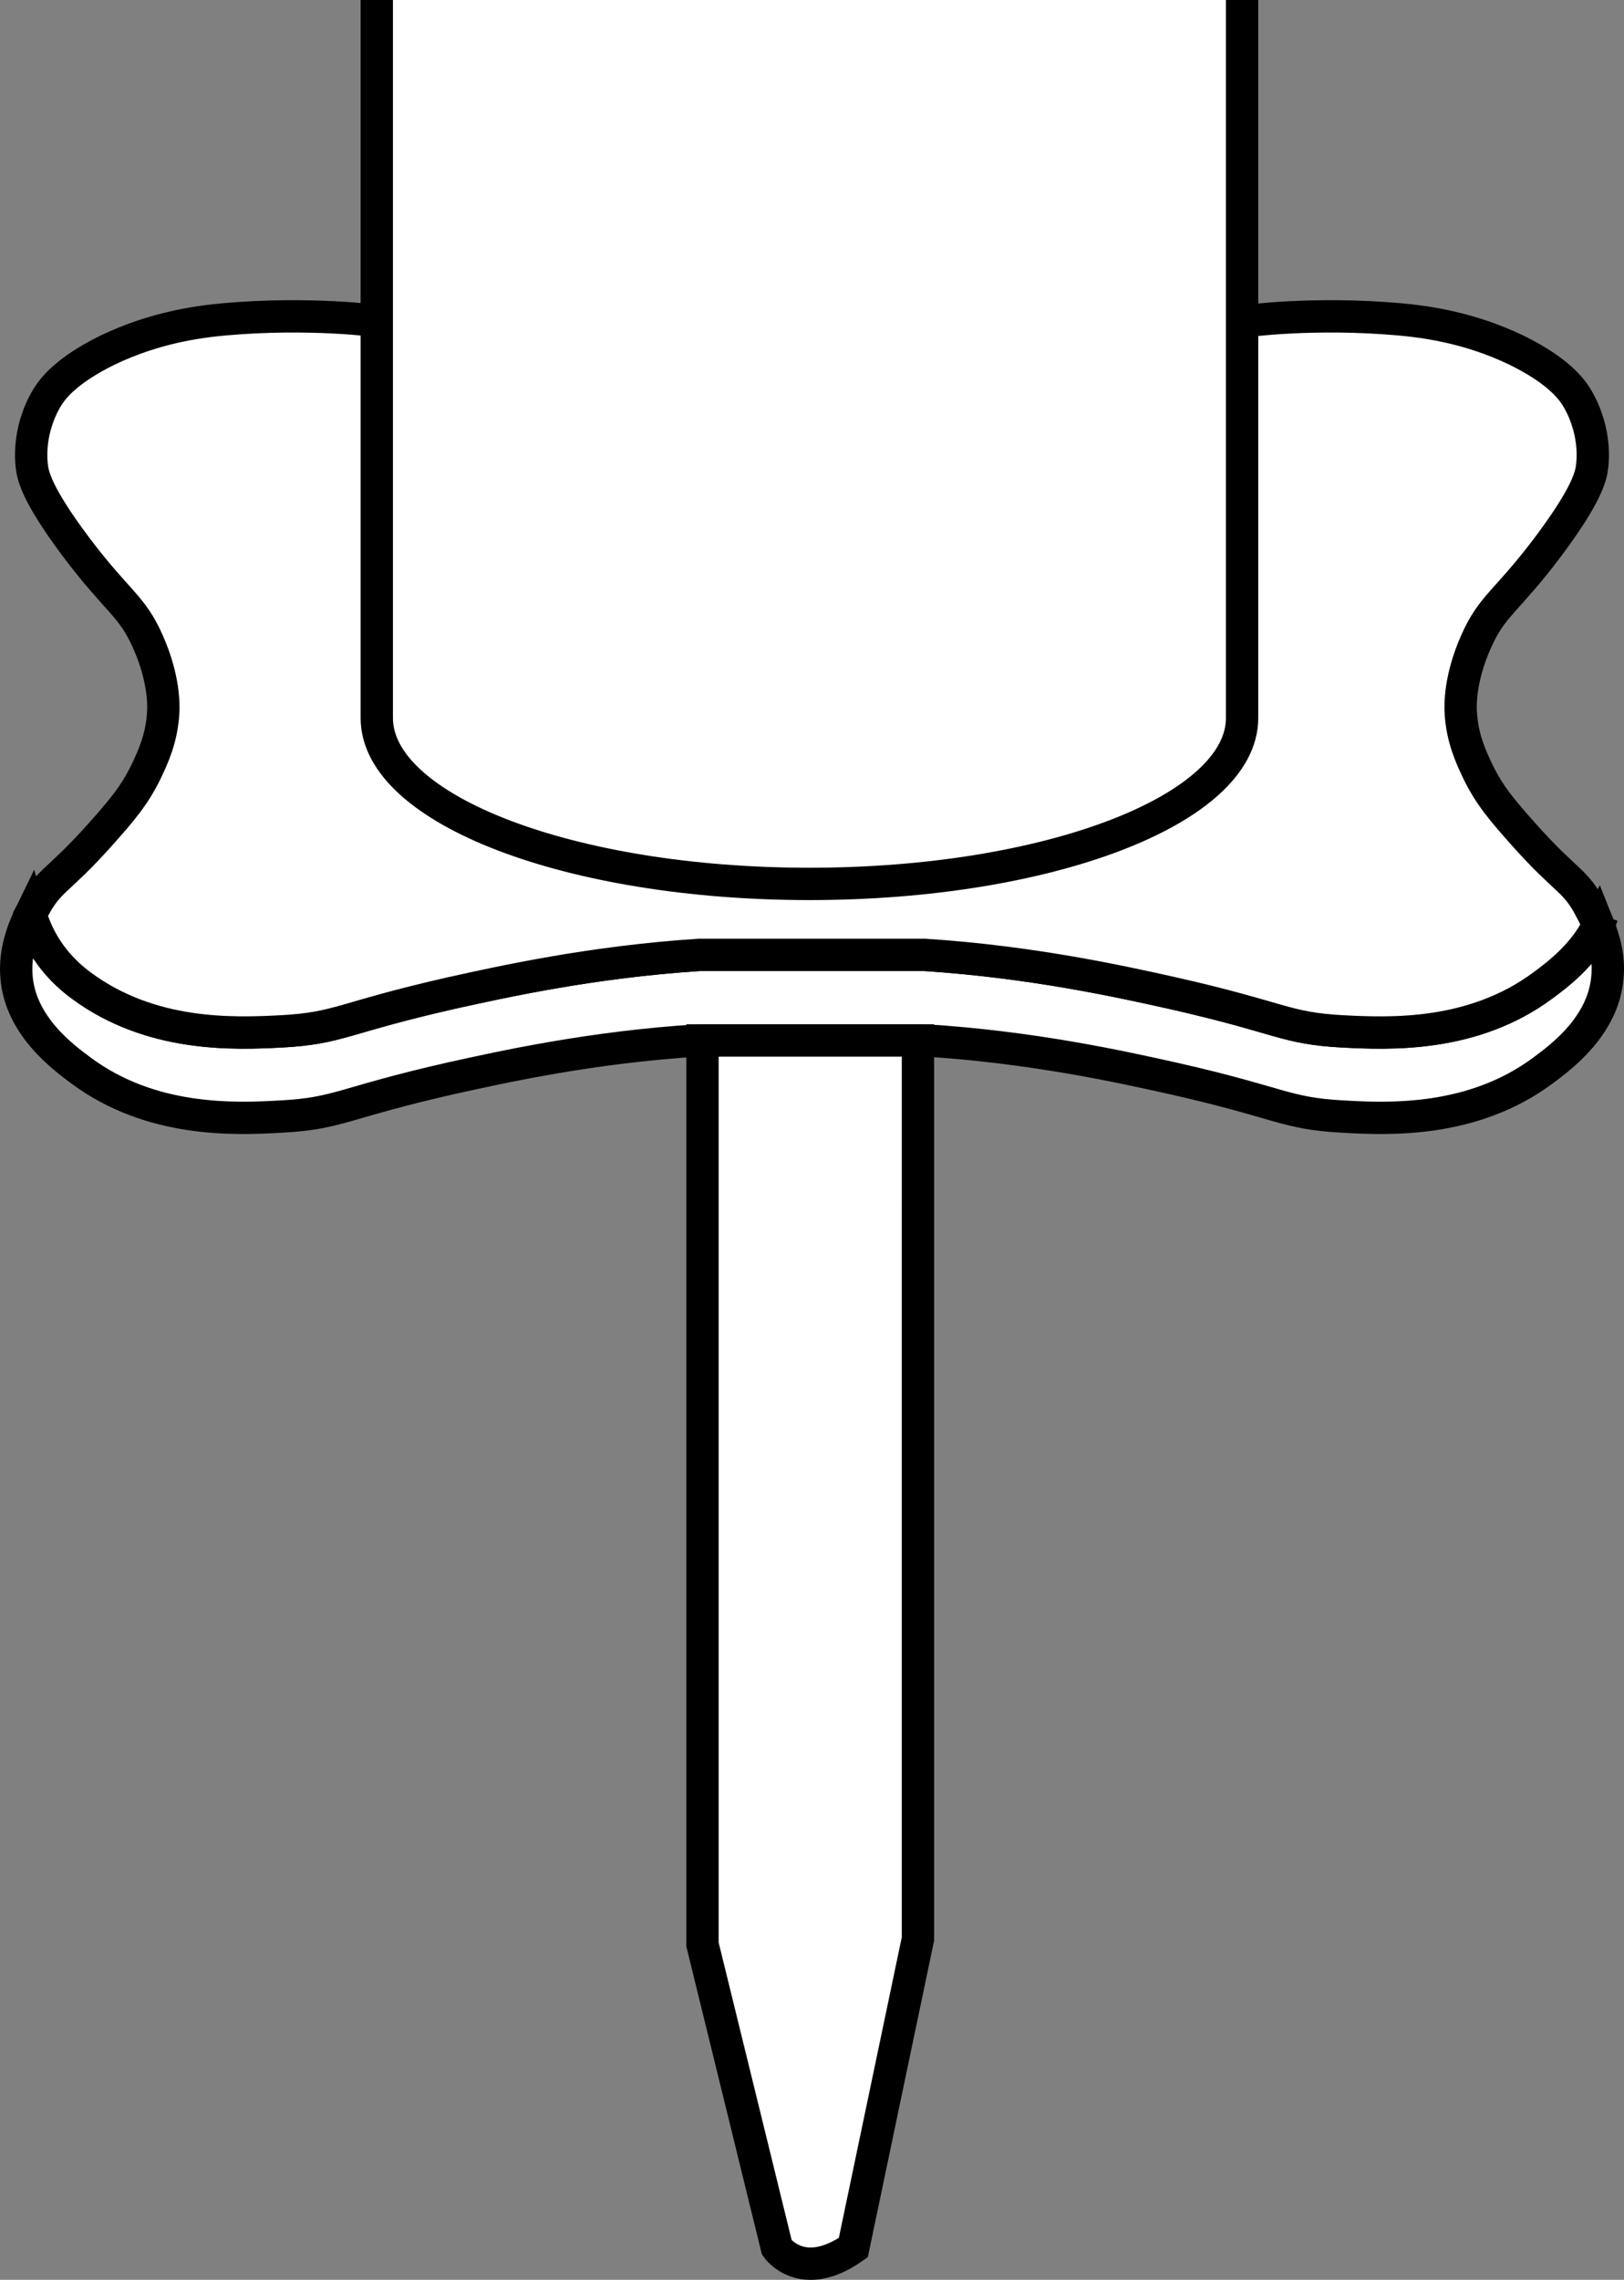 <?xml version="1.0" encoding="iso-8859-1"?>
<!-- Generator: Adobe Illustrator 28.1.0, SVG Export Plug-In . SVG Version: 6.00 Build 0)  -->
<svg version="1.1" id="image" xmlns="http://www.w3.org/2000/svg" xmlns:xlink="http://www.w3.org/1999/xlink" x="0px" y="0px"
	 width="40.197px" height="56.4px" viewBox="0 0 40.197 56.4" enable-background="new 0 0 40.197 56.4" xml:space="preserve">
<rect x="0" y="0" width="40.197" height="56.4" fill="#808080" stroke="none"/>
<path fill="#FFFFFF" stroke="#000000" stroke-width="0.8" stroke-miterlimit="10" d="M39.786,24.182
	c-0.103,1.196-1.135,1.961-1.6,2.305c-1.729,1.282-3.785,1.204-4.954,1.135
	c-1.437-0.077-1.505-0.336-4.206-0.946c-1.273-0.284-3.483-0.774-6.133-0.938h-5.591
	c-2.649,0.163-4.86,0.654-6.141,0.938c-2.692,0.611-2.761,0.869-4.197,0.946
	c-1.17,0.069-3.225,0.146-4.954-1.135c-0.465-0.344-1.497-1.11-1.6-2.305
	c-0.06-0.645,0.172-1.213,0.344-1.565c0.275,0.929,0.86,1.471,1.256,1.763c1.729,1.282,3.784,1.196,4.954,1.135
	c1.437-0.077,1.505-0.336,4.197-0.946c1.282-0.284,3.492-0.774,6.141-0.946h5.591
	c2.649,0.172,4.86,0.662,6.133,0.946c2.701,0.611,2.77,0.869,4.206,0.946c1.17,0.06,3.225,0.146,4.954-1.135
	c0.353-0.258,1.015-0.757,1.376-1.497C39.7,23.227,39.838,23.674,39.786,24.182z"/>
<path fill="#FFFFFF" stroke="#000000" stroke-width="0.8" stroke-miterlimit="10" d="M39.563,22.883
	c-0.361,0.74-1.024,1.239-1.376,1.497c-1.729,1.282-3.785,1.196-4.954,1.135
	c-1.437-0.077-1.505-0.336-4.206-0.946c-1.273-0.284-3.483-0.774-6.133-0.946h-5.591
	c-2.649,0.172-4.86,0.662-6.141,0.946c-2.692,0.611-2.761,0.869-4.197,0.946c-1.17,0.06-3.225,0.146-4.954-1.135
	c-0.396-0.292-0.981-0.834-1.256-1.763c0.052-0.095,0.095-0.172,0.129-0.232c0.353-0.628,0.568-0.594,1.557-1.694
	c0.568-0.636,0.886-1.006,1.178-1.608c0.163-0.344,0.387-0.817,0.421-1.462c0.009-0.146,0.034-0.817-0.379-1.746
	c-0.404-0.912-0.748-0.972-1.789-2.357C0.9,12.218,0.814,11.762,0.788,11.538C0.685,10.635,1.098,9.947,1.167,9.835
	c0.12-0.198,0.447-0.662,1.505-1.178C3.842,8.098,4.908,7.96,5.553,7.9c2.142-0.189,3.81,0.043,3.871,0.052
	c2.296,0.327,5.539,0.636,9.9,0.989h1.548c4.361-0.353,7.604-0.662,9.9-0.989
	c0.06-0.009,1.729-0.241,3.871-0.052c0.645,0.06,1.712,0.198,2.881,0.757c1.058,0.516,1.385,0.981,1.505,1.178
	c0.069,0.112,0.482,0.8,0.379,1.703c-0.026,0.224-0.112,0.679-1.084,1.978c-1.041,1.385-1.385,1.445-1.789,2.357
	c-0.413,0.929-0.387,1.6-0.379,1.746c0.034,0.645,0.258,1.118,0.421,1.462c0.292,0.602,0.611,0.972,1.178,1.608
	c0.989,1.101,1.204,1.067,1.557,1.694C39.373,22.496,39.468,22.668,39.563,22.883z"/>
<path fill="#FFFFFF" stroke="#000000" stroke-width="0.8" stroke-miterlimit="10" d="M39.666,22.634
	c-0.034,0.086-0.069,0.172-0.103,0.249"/>
<path fill="#FFFFFF" stroke="#000000" stroke-width="0.8" stroke-miterlimit="10" d="M0.754,22.617
	c-0.009-0.009-0.009-0.026-0.017-0.043"/>
<path fill="#FFFFFF" stroke="#000000" stroke-width="0.8" stroke-miterlimit="10" d="M22.721,35.278v12.687l-1.6,7.638
	c-1.273,0.895-1.892,0-1.892,0l-1.841-7.5V35.278v-5.427v-4.111h5.333v4.111V35.278z"/>
<path fill="#FFFFFF" stroke="#000000" stroke-width="0.8" stroke-miterlimit="10" d="M9.326,0v17.763
	c0,2.267,4.795,4.104,10.709,4.104s10.709-1.837,10.709-4.104V0"/>
</svg>

